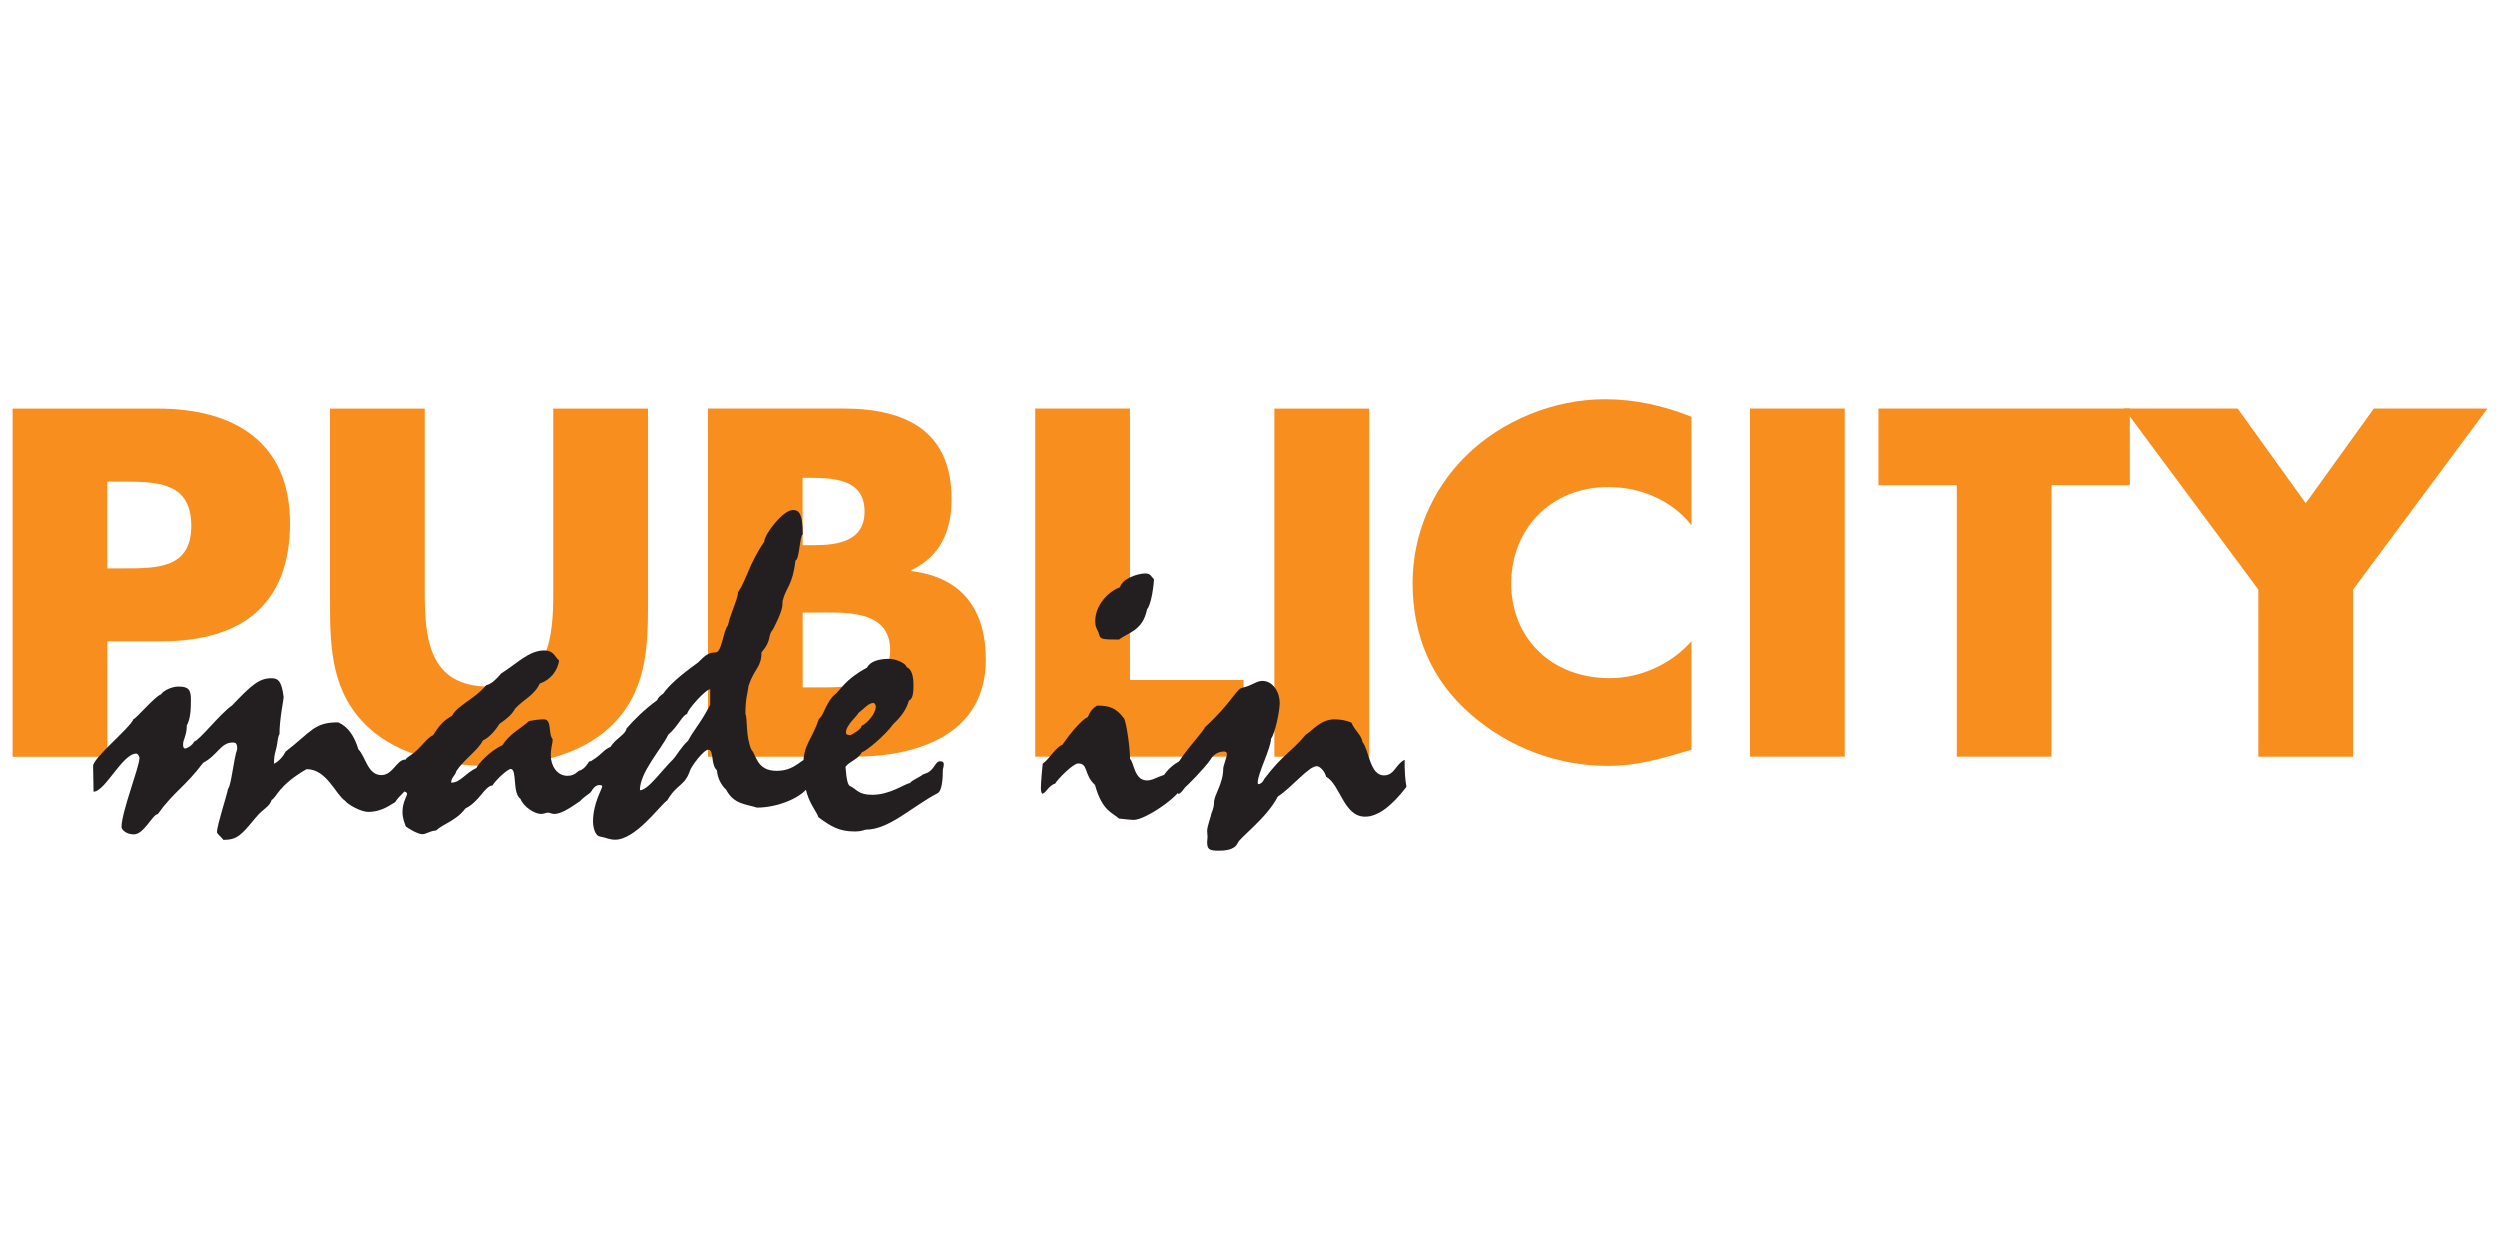 <svg width="144" height="72" viewBox="0 0 144 72" fill="none" xmlns="http://www.w3.org/2000/svg">
<g clip-path="url(#clip0_10720_543813)">
<path d="M0.723 23.535H9.075C13.586 23.535 16.704 25.53 16.704 30.131C16.704 34.733 14.031 36.94 9.272 36.94H6.183V43.591H0.726V23.538L0.723 23.535ZM6.177 32.739H7.094C9.072 32.739 11.018 32.739 11.018 30.293C11.018 27.848 9.209 27.74 7.094 27.74H6.177V32.739Z" fill="#F78E1E"/>
<path d="M37.327 23.535V34.813C37.327 37.391 37.215 39.945 35.127 41.888C33.374 43.537 30.615 44.121 28.168 44.121C25.72 44.121 22.961 43.537 21.209 41.888C19.12 39.948 19.009 37.395 19.009 34.813V23.535H24.466V34.095C24.466 36.702 24.66 39.548 28.168 39.548C31.676 39.548 31.869 36.702 31.869 34.095V23.535H37.327Z" fill="#F78E1E"/>
<path d="M40.781 43.584V23.531H48.574C52.304 23.531 54.809 24.913 54.809 28.743C54.809 30.55 54.197 32.014 52.498 32.84V32.894C55.505 33.265 56.784 35.209 56.784 38C56.784 42.202 53.025 43.587 49.184 43.587H40.777L40.781 43.584ZM46.235 31.404H46.847C48.295 31.404 49.797 31.166 49.797 29.464C49.797 27.628 48.098 27.523 46.622 27.523H46.231V31.407L46.235 31.404ZM46.235 39.595H46.93C48.546 39.595 51.273 39.674 51.273 37.467C51.273 35.047 48.571 35.285 46.79 35.285H46.235V39.595Z" fill="#F78E1E"/>
<path d="M65.083 39.169H71.626V43.584H59.629V23.531H65.086V39.169H65.083Z" fill="#F78E1E"/>
<path d="M78.862 43.587H73.404V23.535H78.862V43.587Z" fill="#F78E1E"/>
<path d="M97.429 30.259C96.315 28.824 94.505 28.052 92.642 28.052C89.302 28.052 87.045 30.497 87.045 33.61C87.045 36.722 89.327 39.063 92.724 39.063C94.505 39.063 96.286 38.237 97.429 36.935V43.185C95.619 43.718 94.311 44.115 92.613 44.115C89.689 44.115 86.905 43.052 84.734 41.162C82.422 39.167 81.365 36.56 81.365 33.581C81.365 30.84 82.451 28.208 84.454 26.242C86.514 24.222 89.492 22.996 92.445 22.996C94.197 22.996 95.813 23.368 97.429 24.006V30.256V30.259Z" fill="#F78E1E"/>
<path d="M106.256 43.584H100.799V23.531H106.256V43.584Z" fill="#F78E1E"/>
<path d="M118.169 43.584H112.711V27.946H108.2V23.531H122.677V27.946H118.165V43.584H118.169Z" fill="#F78E1E"/>
<path d="M122.343 23.531H128.886L132.81 28.984L136.734 23.531H143.277L135.537 33.958V43.587H130.08V33.958L122.34 23.531H122.343Z" fill="#F78E1E"/>
<path d="M16.099 42.293C15.994 42.426 15.994 42.769 15.94 42.982C15.886 43.3 15.781 43.405 15.781 43.989C16.045 43.884 16.337 43.538 16.442 43.3C17.95 42.138 18.08 41.607 19.483 41.607C20.064 41.871 20.41 42.401 20.645 43.166C21.067 43.589 21.175 44.646 21.966 44.646C22.626 44.646 22.839 43.773 23.34 43.748C23.34 43.906 23.315 44.303 23.315 44.621C23.315 44.78 23.369 45.018 23.369 45.31C23.369 45.682 23.052 45.733 22.759 46.209C22.601 46.263 22.07 46.765 21.201 46.765C20.804 46.765 20.064 46.368 19.88 46.13C19.324 45.758 18.823 44.303 17.658 44.303C16.045 45.231 15.94 45.917 15.648 46.075C15.515 46.498 15.172 46.552 14.721 47.108C13.928 48.06 13.689 48.378 12.87 48.378C12.737 48.194 12.499 48.035 12.499 47.93C12.499 47.533 13.08 45.786 13.134 45.444C13.318 45.259 13.451 43.776 13.664 43.141C13.664 42.823 13.585 42.77 13.4 42.77C12.712 42.77 12.527 43.509 11.708 43.932C10.651 45.332 9.991 45.624 9.089 46.895C8.797 46.895 8.296 48.06 7.715 48.06C7.239 48.06 7 47.768 7 47.638C7 46.765 8.032 44.173 8.032 43.671C8.032 43.538 7.927 43.408 7.848 43.408C7.054 43.408 6.051 45.602 5.388 45.602C5.388 44.967 5.362 44.491 5.362 44.122C5.362 43.646 7.477 41.953 7.689 41.423C7.873 41.369 8.905 40.127 9.277 39.994C9.381 39.81 9.858 39.546 10.283 39.546C10.864 39.546 10.997 39.73 10.997 40.311C10.997 40.892 10.972 41.398 10.759 41.791C10.759 42.373 10.546 42.585 10.546 42.874C10.546 43.033 10.572 43.112 10.68 43.112C10.759 43.112 11.102 42.928 11.181 42.715C11.445 42.69 12.715 41.077 13.375 40.626C14.512 39.435 14.934 39.066 15.648 39.066C16.045 39.066 16.229 39.279 16.337 40.149C16.337 40.334 16.099 41.394 16.099 42.293Z" fill="#231F20"/>
<path d="M34.076 43.918C34.076 44.261 34.13 44.579 34.13 44.687C34.13 44.766 34.051 44.9 34.051 45.058C34.051 45.163 34.105 45.271 34.105 45.43C34.105 45.694 33.708 45.801 33.416 46.144C32.651 46.675 32.254 46.884 31.908 46.884C31.803 46.884 31.644 46.805 31.565 46.805C31.486 46.805 31.301 46.884 31.168 46.884C30.797 46.884 30.165 46.487 29.978 46.011C29.501 45.694 29.794 44.293 29.422 44.293C29.238 44.293 28.549 44.928 28.365 45.246C27.914 45.271 27.625 46.17 26.806 46.567C26.276 47.281 25.536 47.44 25.114 47.837C24.743 47.863 24.558 48.05 24.32 48.05C24.082 48.05 23.527 47.732 23.368 47.599C23.184 47.097 23.184 46.91 23.184 46.751C23.184 46.221 23.447 45.852 23.447 45.719C23.447 45.614 23.209 45.56 23.13 45.56C23.13 44.16 23.13 43.813 23.66 43.496C24.162 43.178 24.638 42.438 24.93 42.359C25.352 41.724 25.511 41.539 26.041 41.222C26.333 40.641 27.362 40.244 27.997 39.475C28.314 39.396 28.606 39.104 28.87 38.789C29.768 38.233 30.457 37.465 31.355 37.465C31.886 37.465 31.936 37.808 32.203 38.046C32.124 38.656 31.673 39.183 31.092 39.37C30.749 40.085 30.194 40.244 29.663 40.825C29.505 41.142 29.187 41.406 28.765 41.698C28.527 42.095 28.13 42.518 27.812 42.651C27.549 43.207 26.701 43.763 26.279 44.423C26.225 44.687 25.987 44.766 25.987 45.084C26.517 45.084 26.806 44.528 27.441 44.236C27.546 43.998 28.206 43.258 28.949 42.915C29.346 42.254 30.086 41.911 30.457 41.539C30.8 41.46 31.146 41.435 31.33 41.435C31.806 41.435 31.568 42.279 31.832 42.572C31.832 42.889 31.727 43.019 31.727 43.524C31.727 44.08 32.07 44.687 32.679 44.687C33.181 44.687 33.26 44.369 33.447 44.369C33.844 44.156 33.87 43.839 34.003 43.839L34.082 43.918H34.076Z" fill="#231F20"/>
<path d="M46.428 43.743C46.561 43.743 46.612 43.797 46.612 43.848C46.612 44.007 46.586 44.14 46.532 44.27C46.532 44.906 46.612 45.064 46.612 45.223C46.294 45.884 44.866 46.519 43.599 46.519C42.939 46.306 42.278 46.335 41.828 45.487C41.564 45.249 41.326 44.826 41.297 44.375C40.926 44.032 41.139 43.184 40.796 43.184C40.532 43.184 39.818 44.137 39.739 44.401C39.447 45.274 38.97 45.169 38.443 46.093C37.993 46.411 36.618 48.367 35.427 48.367C35.11 48.367 34.872 48.234 34.554 48.183C34.262 48.129 34.158 47.627 34.158 47.31C34.158 46.278 34.688 45.433 34.688 45.3C34.688 45.245 34.634 45.22 34.529 45.22C34.158 45.22 34.078 45.696 33.894 45.696C33.815 45.696 33.761 45.617 33.761 45.433C33.761 45.22 33.919 45.011 33.919 44.877C33.919 44.744 33.815 44.614 33.815 44.375C33.815 44.163 33.869 43.953 34.078 43.819C34.688 43.448 34.792 43.159 35.161 43.026C35.453 42.549 36.059 42.286 36.085 41.968C36.535 41.438 37.167 40.831 37.856 40.329C37.91 40.17 38.04 40.066 38.199 39.958C38.516 39.507 39.072 38.98 40.209 38.16C40.631 37.738 40.818 37.579 41.215 37.579C41.586 37.579 41.637 36.388 41.929 36.02C42.113 35.226 42.51 34.486 42.51 34.114C43.012 33.374 43.145 32.475 44.018 31.205C44.018 30.783 45.101 29.379 45.656 29.379C45.974 29.379 46.237 29.484 46.237 30.779C46.053 30.884 46.053 32.234 45.815 32.288C45.656 33.717 45.285 33.797 45.075 34.616C45.075 34.934 45.075 35.172 44.52 36.255C44.177 36.652 44.494 36.836 43.859 37.576C43.859 38.449 43.462 38.475 43.12 39.481C43.066 39.932 42.935 40.221 42.935 41.12C43.069 41.438 42.935 42.39 43.278 43.184C43.57 43.477 43.57 44.401 44.732 44.401C45.764 44.401 46.132 43.74 46.424 43.74L46.428 43.743ZM40.901 39.697C40.662 39.697 39.58 40.888 39.58 41.126C39.288 41.206 39.078 41.812 38.497 42.317C38.047 43.216 36.859 44.486 36.859 45.519C37.335 45.519 38.154 44.328 38.764 43.746C39.002 43.483 39.215 43.057 39.637 42.66C40.008 41.974 40.326 41.708 40.907 40.596V39.697H40.901Z" fill="#231F20"/>
<path d="M52.348 40.36C52.215 40.861 51.897 41.287 51.45 41.709C50.999 42.345 49.891 43.269 49.653 43.323C49.389 43.771 48.964 43.825 48.7 44.167C48.754 44.907 48.834 45.225 48.964 45.279C49.335 45.438 49.415 45.781 50.234 45.781C51.266 45.781 52.059 45.174 52.427 45.095C52.481 44.962 53.062 44.723 53.142 44.618L53.354 44.539C53.831 44.355 53.856 43.85 54.148 43.85C54.332 43.85 54.361 43.929 54.361 44.034C54.361 44.167 54.307 44.272 54.307 44.377C54.307 45.384 54.123 45.648 53.989 45.698C52.481 46.492 51.212 47.788 49.865 47.788C49.627 47.867 49.443 47.893 49.23 47.893C48.332 47.893 47.856 47.601 47.142 47.074C46.929 46.492 46.269 46.041 46.269 44.085C46.269 42.869 46.745 42.656 47.167 41.414C47.459 41.176 47.484 40.7 47.961 40.118C48.542 39.642 48.596 39.194 49.945 38.451C50.129 38.079 50.659 37.949 51.215 37.949C51.611 37.949 52.193 38.213 52.218 38.426C52.51 38.53 52.615 38.956 52.615 39.429C52.615 39.772 52.615 40.248 52.351 40.353L52.348 40.36ZM50.313 40.49C50.021 40.49 49.758 40.833 49.44 41.071C49.415 41.205 48.726 41.76 48.726 42.183C48.726 42.316 48.805 42.341 48.989 42.341C49.148 42.262 49.624 41.998 49.624 41.811C49.967 41.652 50.443 41.096 50.443 40.7C50.443 40.595 50.364 40.487 50.31 40.487L50.313 40.49Z" fill="#231F20"/>
<path d="M60.068 43.978C60.44 43.74 60.782 43.051 61.205 42.892C61.363 42.629 62.236 41.463 62.659 41.304C62.817 40.933 62.922 40.828 63.189 40.644C63.878 40.644 64.271 40.749 64.748 41.384C64.852 41.517 65.09 42.943 65.09 43.712C65.329 43.924 65.329 44.953 66.068 44.953C66.386 44.953 66.624 44.769 67.046 44.636C67.205 44.423 67.497 44.055 68.049 43.788C68.049 44.318 67.995 44.874 67.995 45.401C67.995 45.798 66.011 47.227 65.297 47.227C65.113 47.227 64.478 47.148 64.449 47.148C64.106 46.805 63.497 46.751 63.075 45.217C62.414 44.607 62.703 43.975 62.097 43.975C61.805 43.975 60.881 44.928 60.776 45.138C60.405 45.242 60.246 45.693 60.036 45.719C59.957 45.639 59.957 45.506 59.957 45.347C59.957 45.109 60.036 44.131 60.062 43.972L60.068 43.978ZM66.468 33.346C66.468 33.689 66.309 34.854 66.071 35.092C65.833 36.337 64.96 36.442 64.459 36.839C63.506 36.839 63.376 36.814 63.322 36.575C63.243 36.258 63.084 36.204 63.084 35.782C63.084 34.937 63.744 34.114 64.513 33.825C64.646 33.323 65.544 33.031 65.967 33.031C66.309 33.031 66.309 33.244 66.468 33.349V33.346Z" fill="#231F20"/>
<path d="M73.21 42.55C73.21 43.081 72.445 44.56 72.445 45.062C72.445 45.116 72.445 45.167 72.499 45.167C72.553 45.167 72.712 45.113 72.817 44.875C73.874 43.471 74.325 43.366 75.223 42.309C75.566 42.125 76.042 41.435 76.861 41.435C77.204 41.435 77.522 41.489 77.839 41.62C78.052 42.121 78.42 42.334 78.474 42.731C78.871 43.233 78.896 44.662 79.715 44.662C80.325 44.662 80.376 44.027 80.906 43.763C80.906 44.424 80.931 44.875 81.01 45.323C80.138 46.46 79.344 47.041 78.629 47.041C77.388 47.041 77.201 45.189 76.382 44.738C76.302 44.395 76.01 44.132 75.852 44.132C75.376 44.132 74.423 45.348 73.604 45.879C72.944 47.149 71.41 48.232 71.277 48.578C71.093 49 70.404 49 70.191 49C69.661 49 69.531 48.921 69.531 48.499C69.531 48.394 69.556 48.34 69.556 48.206C69.556 48.102 69.531 47.994 69.531 47.863C69.531 47.6 69.769 46.99 69.769 46.885C69.794 46.781 69.928 46.568 69.928 46.225C69.928 45.774 70.458 45.142 70.458 44.268C70.458 44.11 70.671 43.608 70.671 43.42C70.671 43.341 70.591 43.287 70.512 43.287C70.061 43.287 69.823 43.579 69.718 43.763C69.375 44.265 68.344 45.297 68.264 45.351C68.159 45.485 68.001 45.723 67.893 45.723C67.839 45.723 67.814 45.669 67.788 45.618C67.842 45.539 67.814 45.275 67.921 45.116C67.921 44.535 67.921 44.351 67.817 44.084C67.975 43.554 69.296 42.179 69.404 41.89C70.912 40.514 71.201 39.695 71.547 39.616C72.077 39.511 72.366 39.219 72.709 39.219C73.344 39.219 73.712 39.908 73.712 40.489C73.712 40.94 73.448 42.236 73.21 42.553V42.55Z" fill="#231F20"/>
</g>
<defs>
<clipPath id="clip0_10720_543813">
<rect width="142.554" height="26.004" fill="white" transform="translate(0.723 22.996)"/>
</clipPath>
</defs>
</svg>
